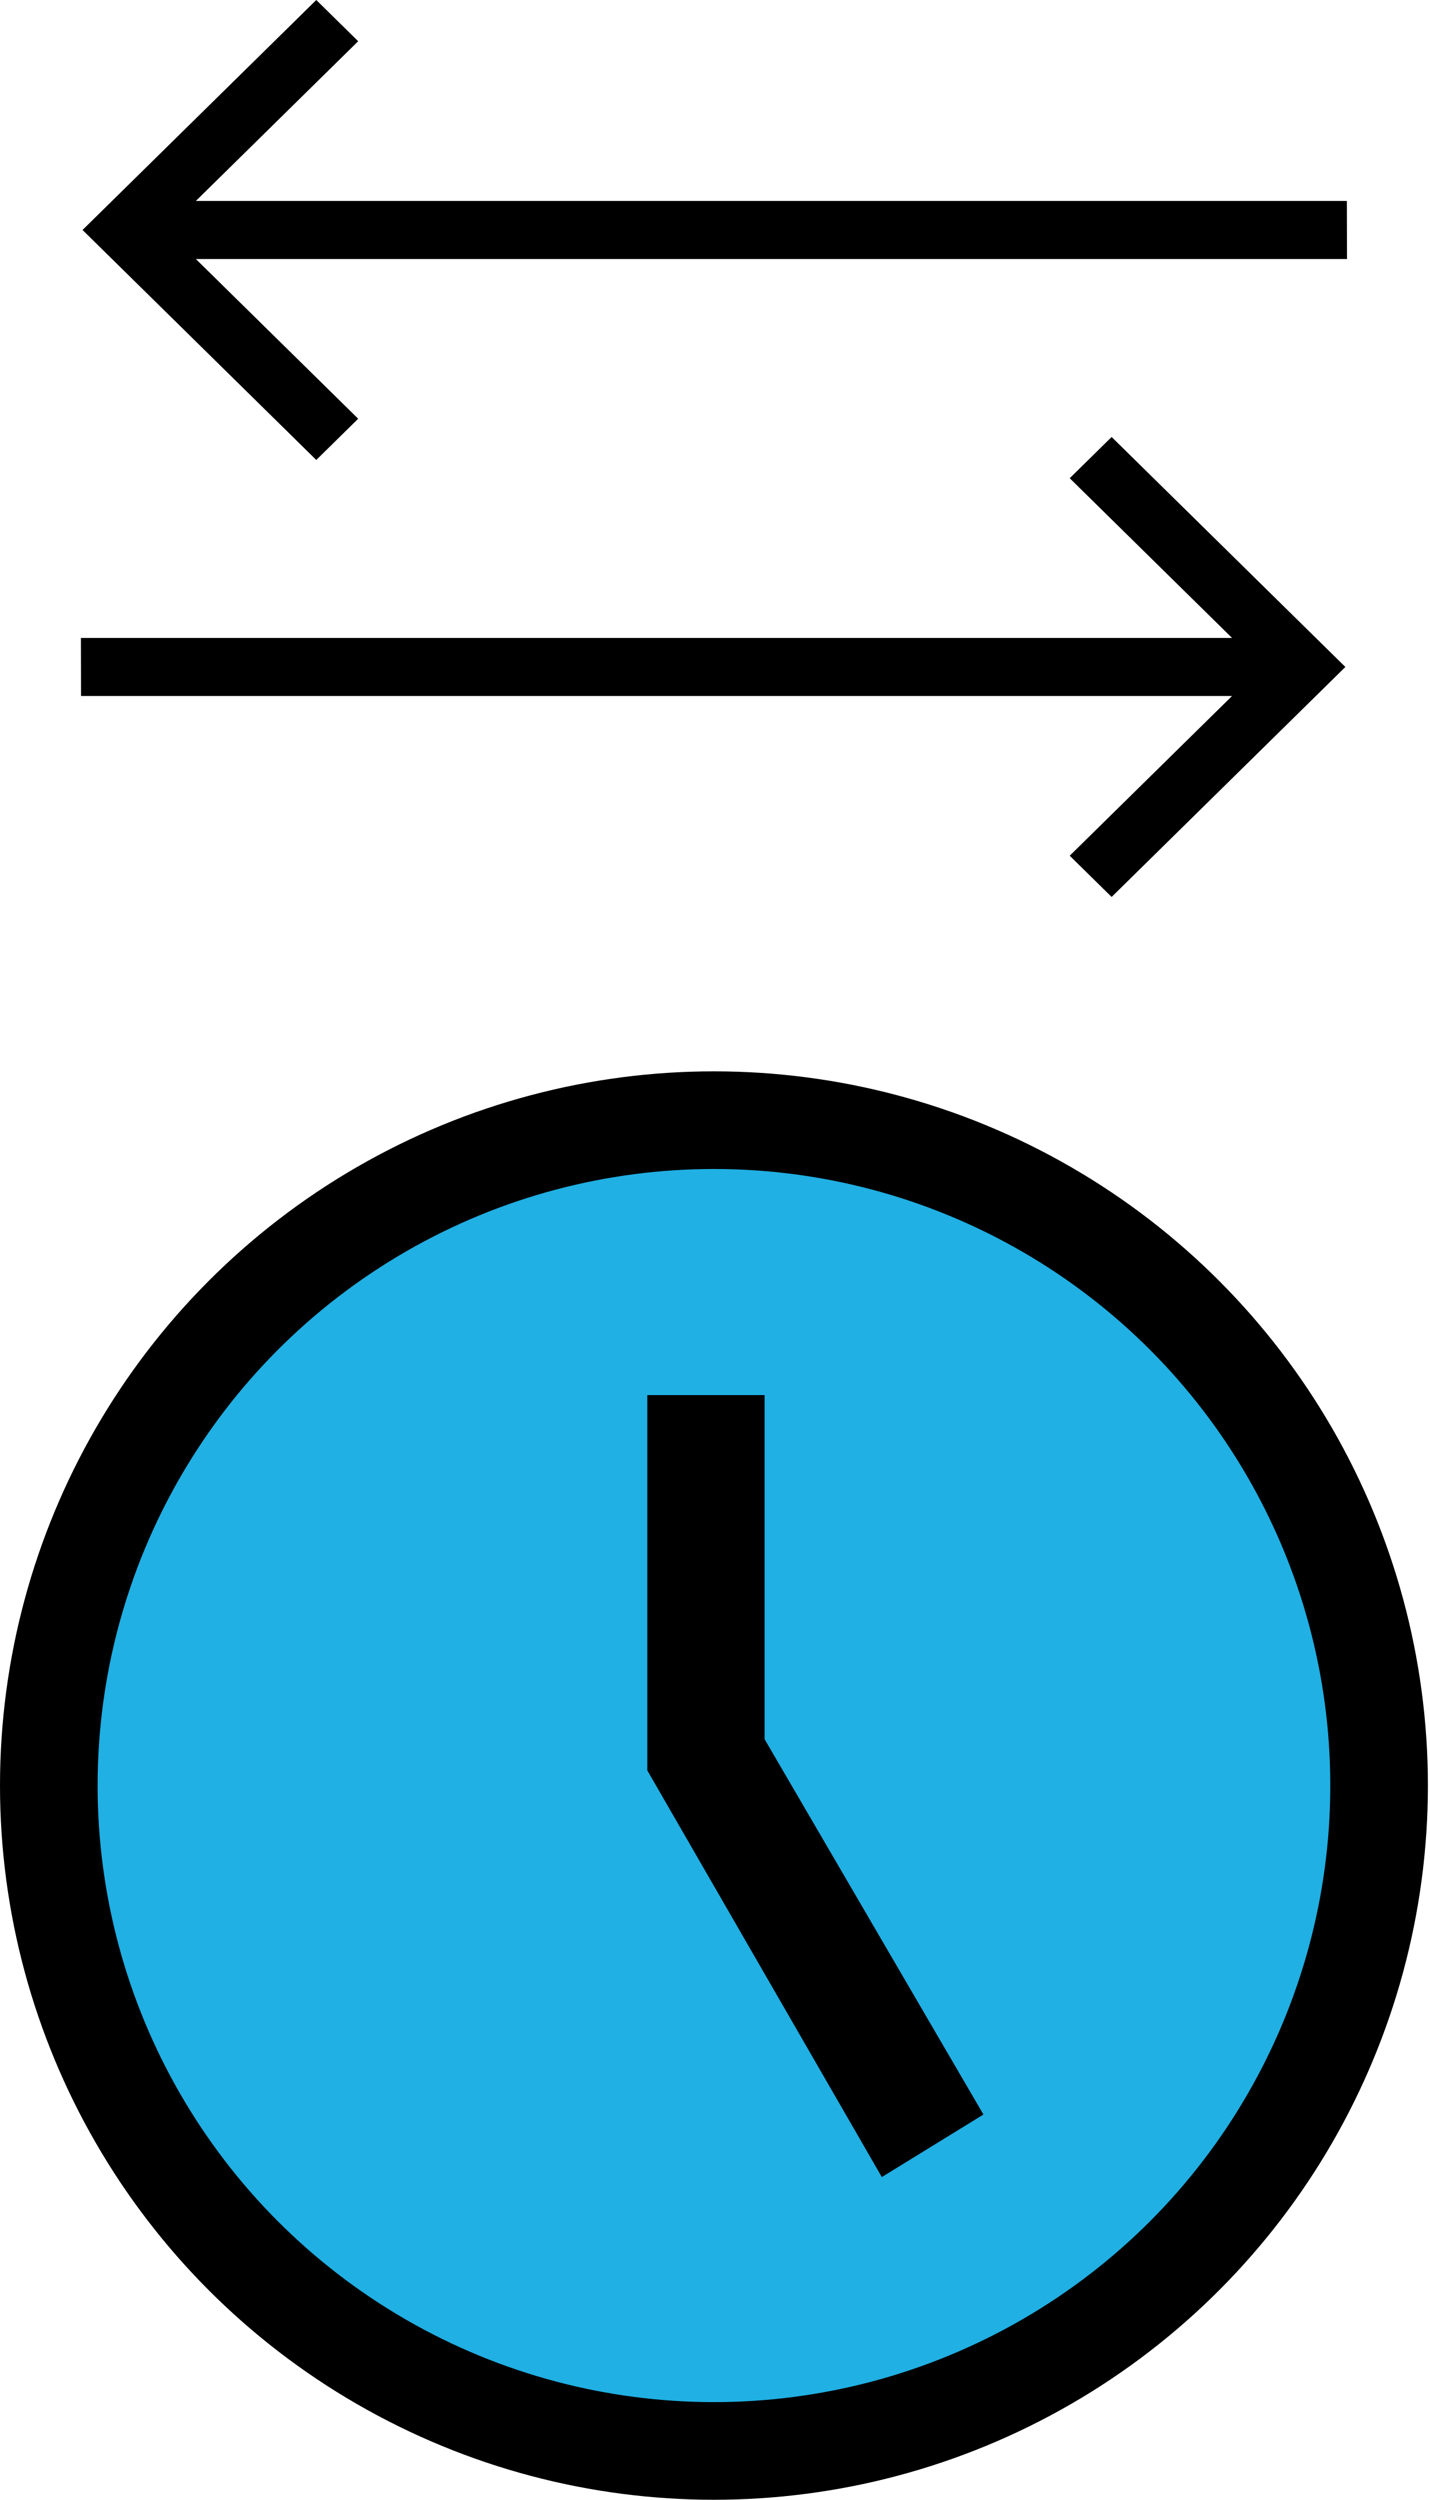 <?xml version="1.0" encoding="UTF-8"?>
<svg xmlns="http://www.w3.org/2000/svg" width="293" height="512" viewBox="0 0 293 512" fill="none">
  <path d="M16.578 130.66L16.603 142.555H252.439L219.18 175.268L227.767 183.713L275.659 136.608L227.767 89.502L219.18 97.948L252.439 130.66H16.578Z" fill="black"></path>
  <path d="M275.992 53.053L275.968 41.158H40.132L73.39 8.445L64.803 -0L16.911 47.105L64.803 94.211L73.39 85.765L40.132 53.053H275.992Z" fill="black"></path>
  <circle cx="146" cy="366" r="145" fill="#20B0E4"></circle>
  <path d="M201.501 433.092L180.681 445.904L132.633 362.622V285.745H156.657V356.215L201.501 433.092Z" fill="black"></path>
  <circle cx="146.285" cy="365.715" r="136.285" stroke="black" stroke-width="20"></circle>
</svg>
